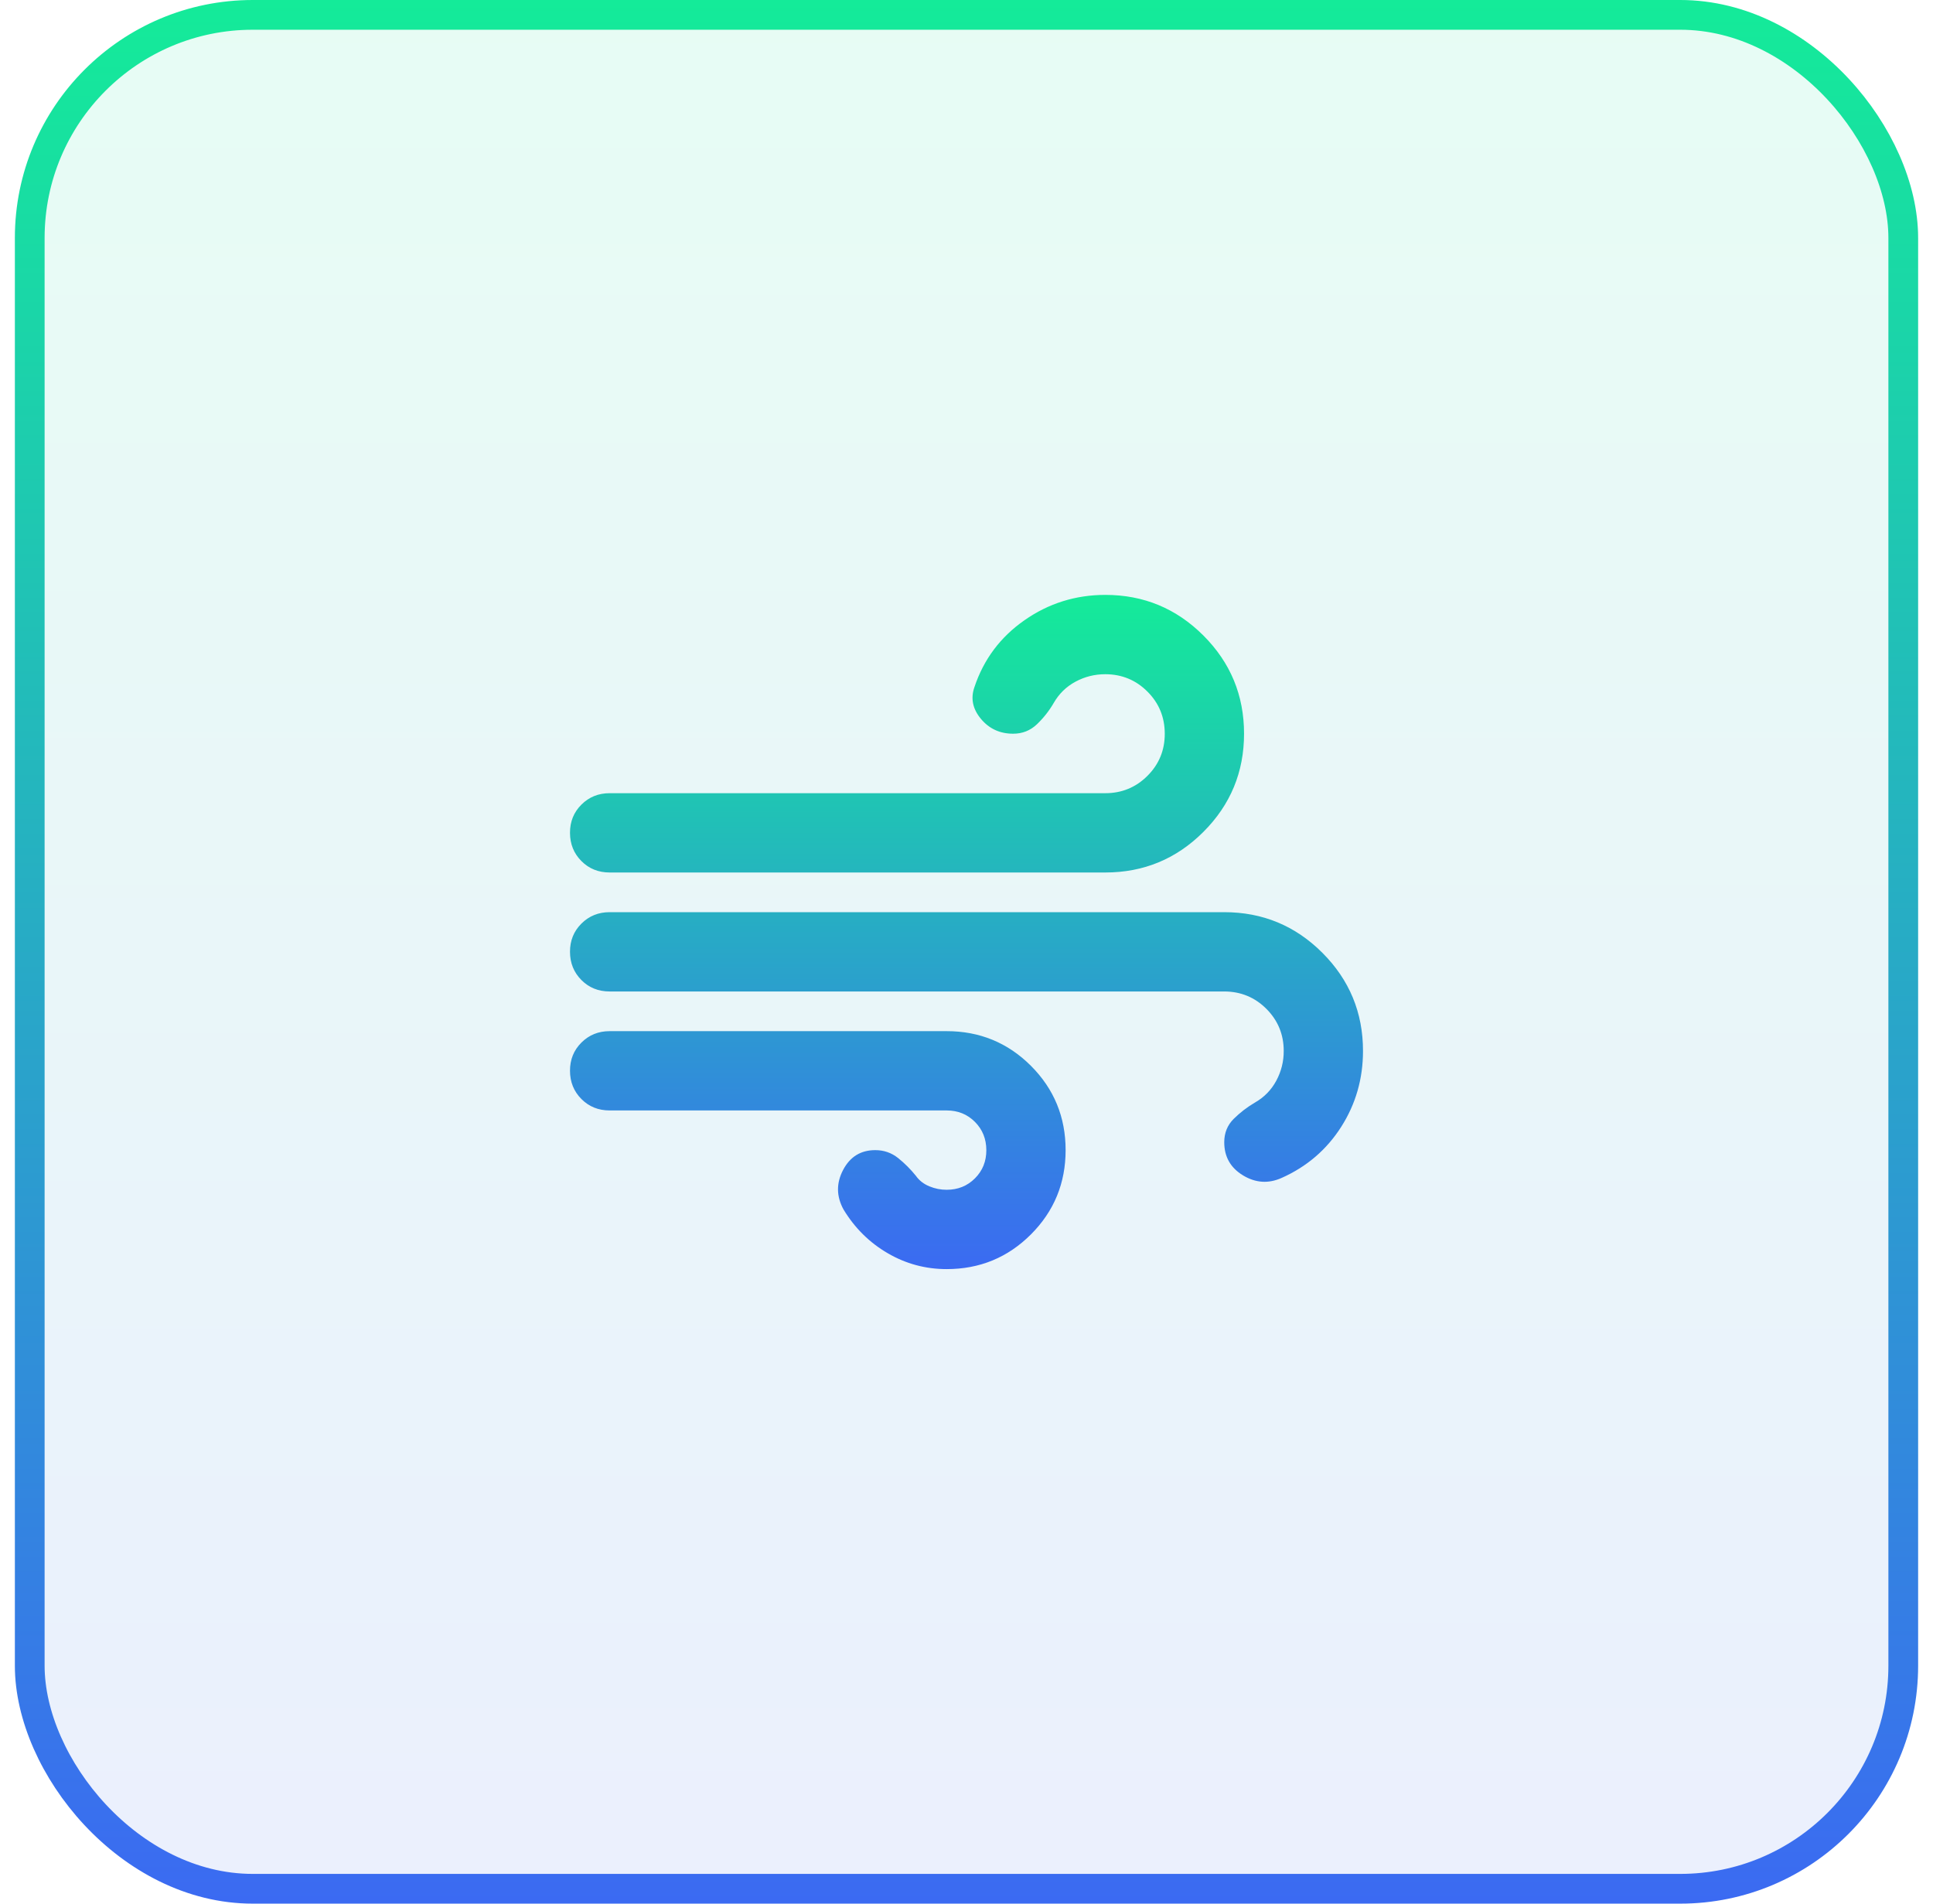 <?xml version="1.0" encoding="UTF-8"?> <svg xmlns="http://www.w3.org/2000/svg" width="65" height="64" viewBox="0 0 65 64" fill="none"><rect x="1" y="0.5" width="63" height="63" rx="7.5" fill="url(#paint0_linear_212_535)" fill-opacity="0.1" stroke="url(#paint1_linear_212_535)"></rect><path d="M31.833 42.667C31.122 42.667 30.461 42.489 29.851 42.133C29.24 41.778 28.745 41.289 28.367 40.667C28.122 40.222 28.117 39.778 28.351 39.333C28.584 38.889 28.945 38.667 29.433 38.667C29.722 38.667 29.978 38.756 30.2 38.933C30.422 39.111 30.622 39.311 30.8 39.533C30.911 39.689 31.061 39.806 31.251 39.884C31.44 39.962 31.634 40.001 31.833 40C32.211 40 32.528 39.872 32.784 39.616C33.04 39.36 33.168 39.044 33.167 38.667C33.166 38.29 33.038 37.973 32.783 37.717C32.528 37.461 32.211 37.333 31.833 37.333H20.5C20.122 37.333 19.806 37.205 19.551 36.949C19.296 36.693 19.168 36.377 19.167 36C19.166 35.623 19.294 35.307 19.551 35.051C19.808 34.795 20.124 34.667 20.5 34.667H31.833C32.944 34.667 33.889 35.056 34.667 35.833C35.444 36.611 35.833 37.556 35.833 38.667C35.833 39.778 35.444 40.722 34.667 41.5C33.889 42.278 32.944 42.667 31.833 42.667ZM20.5 29.333C20.122 29.333 19.806 29.205 19.551 28.949C19.296 28.693 19.168 28.377 19.167 28C19.166 27.623 19.294 27.307 19.551 27.051C19.808 26.795 20.124 26.667 20.5 26.667H37.167C37.722 26.667 38.195 26.472 38.584 26.084C38.973 25.696 39.168 25.223 39.167 24.667C39.166 24.11 38.972 23.638 38.584 23.251C38.197 22.863 37.724 22.668 37.167 22.667C36.811 22.667 36.478 22.75 36.167 22.917C35.856 23.084 35.611 23.323 35.433 23.633C35.278 23.9 35.089 24.139 34.867 24.351C34.645 24.562 34.378 24.668 34.067 24.667C33.622 24.667 33.261 24.5 32.984 24.167C32.707 23.833 32.634 23.478 32.767 23.1C33.078 22.167 33.639 21.417 34.451 20.851C35.262 20.284 36.168 20.001 37.167 20C38.456 20 39.556 20.456 40.467 21.367C41.378 22.278 41.833 23.378 41.833 24.667C41.833 25.956 41.378 27.056 40.467 27.967C39.556 28.878 38.456 29.333 37.167 29.333H20.5ZM43.1 39.6C42.656 39.8 42.222 39.772 41.8 39.517C41.378 39.262 41.167 38.89 41.167 38.4C41.167 38.089 41.273 37.828 41.484 37.617C41.696 37.407 41.934 37.223 42.2 37.067C42.511 36.889 42.75 36.644 42.917 36.333C43.084 36.022 43.168 35.689 43.167 35.333C43.167 34.778 42.972 34.306 42.584 33.917C42.196 33.529 41.723 33.334 41.167 33.333H20.5C20.122 33.333 19.806 33.205 19.551 32.949C19.296 32.693 19.168 32.377 19.167 32C19.166 31.623 19.294 31.307 19.551 31.051C19.808 30.795 20.124 30.667 20.5 30.667H41.167C42.456 30.667 43.556 31.122 44.467 32.033C45.378 32.944 45.833 34.044 45.833 35.333C45.833 36.267 45.589 37.117 45.1 37.884C44.611 38.651 43.944 39.223 43.1 39.6Z" fill="url(#paint2_linear_212_535)"></path><defs><linearGradient id="paint0_linear_212_535" x1="32.5" y1="0" x2="32.5" y2="64" gradientUnits="userSpaceOnUse"><stop stop-color="#14EB99"></stop><stop offset="1" stop-color="#3B6AF2"></stop></linearGradient><linearGradient id="paint1_linear_212_535" x1="32.5" y1="0" x2="32.5" y2="64" gradientUnits="userSpaceOnUse"><stop stop-color="#14EB99"></stop><stop offset="1" stop-color="#3B6AF2"></stop></linearGradient><linearGradient id="paint2_linear_212_535" x1="32.5" y1="20" x2="32.5" y2="42.667" gradientUnits="userSpaceOnUse"><stop stop-color="#14EB99"></stop><stop offset="1" stop-color="#3B6AF2"></stop></linearGradient></defs></svg> 